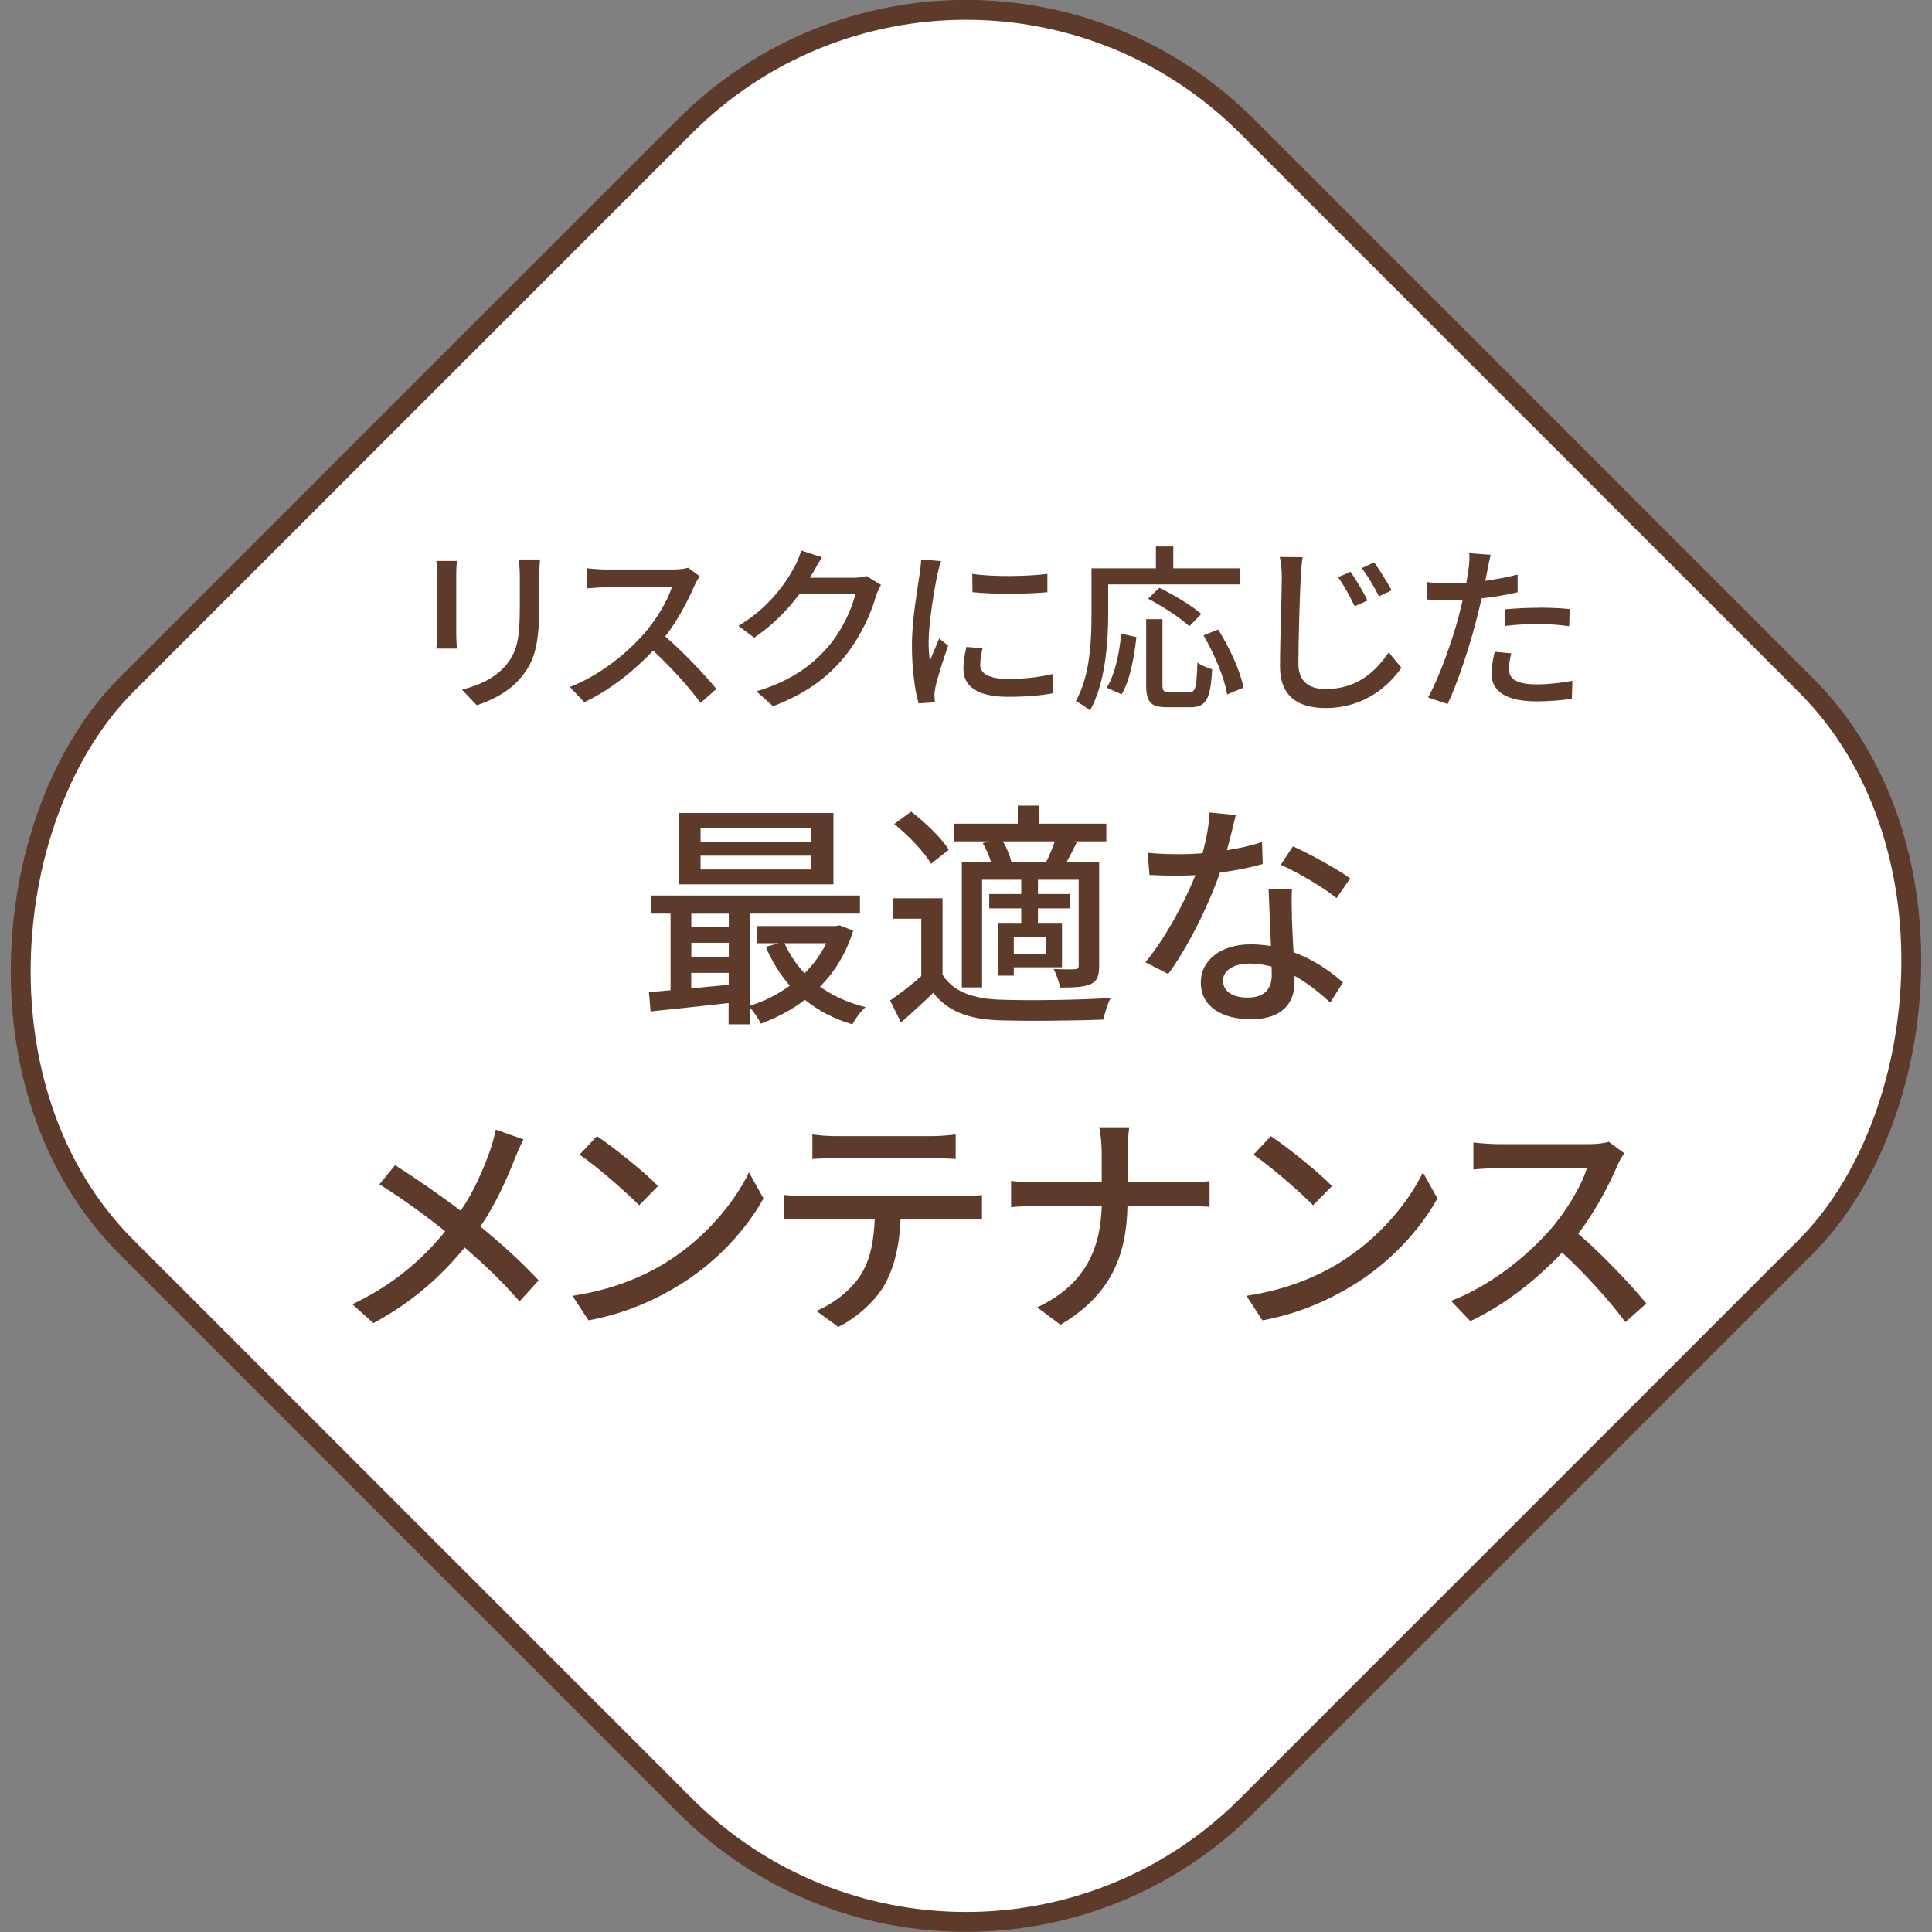 <?xml version="1.0" encoding="UTF-8"?>
<svg id="_レイヤー_2" data-name="レイヤー_2" xmlns="http://www.w3.org/2000/svg" width="68.59mm" height="68.59mm" viewBox="0 0 194.42 194.42">
  <rect x="0" y="0" width="194.42" height="194.42" fill="#808080" stroke="none"/>
  <defs>
    <style>
      .cls-1 {
        fill: #fff;
        stroke: #5d3a29;
        stroke-miterlimit: 10;
        stroke-width: 2px;
      }

      .cls-2 {
        fill: #5d3a29;
      }
    </style>
  </defs>
  <g id="_レイヤー_1-2" data-name="レイヤー_1">
    <rect class="cls-1" x="17.46" y="17.46" width="159.49" height="159.49" rx="40" ry="40" transform="translate(97.21 -40.27) rotate(45)"/>
    <g>
      <path class="cls-2" d="M85.86,93.65c-.7,2.28-1.87,4.15-3.34,5.64,1.3.94,2.86,1.63,4.58,2.06-.46.38-1.06,1.2-1.32,1.73-1.82-.53-3.43-1.37-4.78-2.47-1.34,1.03-2.86,1.82-4.44,2.4-.22-.48-.7-1.2-1.1-1.63v1.7h-2.14v-2.14c-2.83.31-5.66.62-7.85.84l-.17-1.94c.65-.05,1.39-.12,2.18-.19v-7.71h-1.97v-1.82h21.03v1.82h-11.09v9.27c1.42-.43,2.81-1.13,4.03-2.02-.98-1.13-1.8-2.45-2.42-3.91l1.3-.36h-2.16v-1.73h7.9l.38-.07,1.37.53ZM83.87,88.99h-15.51v-7.18h15.51v7.18ZM69.57,91.94v1.34h3.77v-1.34h-3.77ZM69.57,96.29h3.77v-1.42h-3.77v1.42ZM73.33,99.1v-1.2h-3.77v1.56l3.77-.36ZM81.64,83.33h-11.14v1.37h11.14v-1.37ZM81.64,86.11h-11.14v1.39h11.14v-1.39ZM78.95,94.92c.48,1.1,1.18,2.14,2.02,3.02.89-.89,1.63-1.9,2.18-3.02h-4.2Z"/>
      <path class="cls-2" d="M94.84,98.07c1.03,1.66,2.93,2.4,5.59,2.52,2.71.12,8.28.05,11.33-.17-.26.5-.6,1.54-.72,2.18-2.76.12-7.85.17-10.63.07-2.98-.12-5.04-.91-6.5-2.76-1.01.98-2.06,1.94-3.24,2.98l-1.1-2.21c.96-.65,2.14-1.56,3.14-2.45v-5.78h-2.88v-2.06h5.02v7.68ZM93.69,86.93c-.67-1.2-2.28-2.86-3.7-4.01l1.7-1.25c1.39,1.08,3.07,2.66,3.79,3.84l-1.8,1.42ZM99.57,84.67h-3.53v-1.78h6.38v-1.82h2.16v1.82h6.75v1.78h-3.24l.29.07c-.36.74-.74,1.44-1.06,2.04h3.29v10.39c0,1.01-.17,1.54-.86,1.87-.67.29-1.66.34-3.07.34-.1-.55-.38-1.34-.65-1.87.96.05,1.87.05,2.16.02.26,0,.36-.1.36-.36v-8.64h-4.1v1.44h3.24v1.44h-3.24v1.54h2.42v4.39h-4.85v.84h-1.58v-5.23h2.33v-1.54h-3.22v-1.44h3.22v-1.44h-3.94v10.83h-2.04v-12.58h2.95c-.19-.62-.5-1.34-.84-1.94l.67-.17ZM105.26,86.78c.31-.6.65-1.42.89-2.11h-5.23c.41.67.74,1.51.86,2.09l-.1.02h3.58ZM105.26,94.27h-3.24v1.75h3.24v-1.75Z"/>
      <path class="cls-2" d="M123.47,85.56c1.22-.19,2.42-.46,3.53-.82l.07,2.21c-1.2.34-2.69.65-4.3.86-1.18,3.38-3.26,7.56-5.21,10.2l-2.3-1.18c1.97-2.35,3.96-6.05,5.04-8.76-.6.02-1.18.05-1.75.05-.91,0-1.92-.02-2.88-.07l-.17-2.23c.94.1,2.09.14,3.05.14.79,0,1.63-.02,2.47-.1.36-1.34.65-2.83.7-4.1l2.64.26c-.19.84-.53,2.18-.89,3.53ZM130,92.28c.02.79.1,2.18.17,3.55,2.06.74,3.74,1.94,4.97,3.02l-1.27,2.04c-.94-.86-2.16-1.9-3.6-2.69v.67c0,2.04-1.22,3.7-4.39,3.7-2.79,0-5.04-1.2-5.04-3.7,0-2.26,2.04-3.84,5.02-3.84.72,0,1.39.07,2.04.17-.07-1.9-.19-4.15-.24-5.74h2.35c-.05,1.01-.02,1.85,0,2.81ZM125.56,100.39c1.82,0,2.42-1.01,2.42-2.3,0-.21,0-.5-.02-.82-.7-.19-1.44-.31-2.23-.31-1.58,0-2.66.72-2.66,1.7,0,1.03.86,1.73,2.5,1.73ZM128.89,87.02l1.22-1.85c1.73.77,4.56,2.35,5.76,3.22l-1.37,1.99c-1.32-1.1-3.98-2.62-5.62-3.36Z"/>
      <path class="cls-2" d="M51.8,116.61c-.77,1.99-1.92,4.56-3.46,6.82,2.14,1.75,4.2,3.62,5.86,5.42l-1.92,2.11c-1.73-1.99-3.53-3.7-5.52-5.42-2.18,2.66-5.06,5.4-9.19,7.61l-2.11-1.9c4.08-1.94,6.98-4.44,9.34-7.34-1.75-1.42-4.25-3.26-6.62-4.73l1.58-1.92c2.02,1.27,4.68,3.12,6.6,4.58,1.42-2.09,2.3-4.22,3-6.19.19-.53.41-1.39.53-1.97l2.79.98c-.26.48-.67,1.42-.87,1.94Z"/>
      <path class="cls-2" d="M67.04,127.03c3.86-2.38,6.86-5.98,8.33-9.05l1.46,2.62c-1.73,3.12-4.68,6.38-8.42,8.69-2.42,1.49-5.47,2.9-9.19,3.58l-1.61-2.47c4.01-.6,7.13-1.94,9.43-3.36ZM66.22,119.35l-1.9,1.94c-1.25-1.27-4.22-3.89-6-5.09l1.75-1.87c1.68,1.13,4.8,3.62,6.14,5.02Z"/>
      <path class="cls-2" d="M81.1,120.38h15.7c.5,0,1.42-.05,2.02-.12v2.47c-.55-.05-1.39-.07-2.02-.07h-6.17c-.1,2.54-.58,4.66-1.49,6.41-.86,1.63-2.69,3.41-4.78,4.46l-2.21-1.61c1.78-.74,3.48-2.11,4.44-3.58,1.03-1.61,1.34-3.53,1.44-5.69h-6.94c-.72,0-1.54.02-2.18.07v-2.47c.67.07,1.44.12,2.18.12ZM84.07,114.33h9.7c.74,0,1.63-.07,2.4-.17v2.47c-.77-.05-1.66-.07-2.4-.07h-9.67c-.79,0-1.68.02-2.35.07v-2.47c.72.1,1.56.17,2.33.17Z"/>
      <path class="cls-2" d="M110.62,113.44h3.02c-.1.62-.17,1.87-.17,2.59v2.95h5.95c.94,0,1.87-.05,2.3-.12v2.59c-.43-.05-1.49-.07-2.33-.07h-5.93c-.1,5.06-1.75,8.98-6.74,11.93l-2.35-1.75c4.61-2.14,6.38-5.64,6.5-10.18h-6.65c-.96,0-1.87.02-2.47.1v-2.64c.58.07,1.51.14,2.42.14h6.7v-2.95c0-.77-.1-1.97-.26-2.59Z"/>
      <path class="cls-2" d="M134.86,127.03c3.86-2.38,6.86-5.98,8.33-9.05l1.46,2.62c-1.73,3.12-4.68,6.38-8.42,8.69-2.42,1.49-5.47,2.9-9.19,3.58l-1.61-2.47c4.01-.6,7.13-1.94,9.43-3.36ZM134.04,119.35l-1.9,1.94c-1.25-1.27-4.22-3.89-6-5.09l1.75-1.87c1.68,1.13,4.8,3.62,6.14,5.02Z"/>
      <path class="cls-2" d="M162.75,117.31c-.84,1.97-2.26,4.68-3.94,6.84,2.47,2.11,5.38,5.21,6.86,7.03l-2.11,1.87c-1.58-2.16-3.98-4.8-6.36-7.01-2.57,2.74-5.81,5.3-9.24,6.91l-1.94-2.04c3.89-1.49,7.49-4.37,9.86-7.03,1.63-1.82,3.24-4.46,3.82-6.34h-8.81c-.94,0-2.23.12-2.62.14v-2.71c.48.07,1.87.17,2.62.17h8.91c.89,0,1.68-.1,2.09-.24l1.56,1.15c-.17.24-.53.84-.7,1.25Z"/>
    </g>
    <g>
      <path class="cls-2" d="M45.91,57.78v6.03c0,.47.04,1.1.07,1.46h-2.07c.02-.31.07-.94.07-1.46v-6.03c0-.32-.02-.95-.07-1.33h2.07c-.04.38-.07.83-.07,1.33ZM54.26,57.96v3.21c0,4.12-.65,5.65-1.98,7.17-1.17,1.37-2.99,2.2-4.3,2.63l-1.49-1.57c1.71-.43,3.21-1.12,4.32-2.34,1.26-1.44,1.5-2.84,1.5-6v-3.1c0-.65-.05-1.19-.11-1.66h2.14c-.04.47-.07,1.01-.07,1.66Z"/>
      <path class="cls-2" d="M69.89,58.92c-.63,1.48-1.69,3.51-2.95,5.13,1.85,1.58,4.03,3.91,5.15,5.28l-1.59,1.4c-1.19-1.62-2.99-3.6-4.77-5.26-1.93,2.05-4.36,3.98-6.93,5.19l-1.46-1.53c2.92-1.12,5.62-3.28,7.4-5.28,1.22-1.37,2.43-3.35,2.86-4.75h-6.61c-.7,0-1.67.09-1.96.11v-2.03c.36.05,1.4.13,1.96.13h6.68c.67,0,1.26-.07,1.57-.18l1.17.86c-.12.18-.4.63-.52.94Z"/>
      <path class="cls-2" d="M81.76,57.69c-.07.14-.16.31-.25.45h4.32c.5,0,1.01-.05,1.35-.18l1.48.9c-.18.29-.38.74-.5,1.1-.49,1.73-1.55,4.14-3.17,6.12-1.66,2.05-3.83,3.69-7.2,4.99l-1.67-1.5c3.47-1.04,5.62-2.63,7.22-4.5,1.33-1.53,2.41-3.8,2.74-5.31h-5.62c-1.15,1.55-2.68,3.15-4.57,4.41l-1.58-1.19c3.13-1.87,4.81-4.38,5.65-5.96.21-.36.52-1.1.67-1.62l2.09.68c-.36.54-.74,1.24-.94,1.6Z"/>
      <path class="cls-2" d="M94.33,57.82c-.31,1.48-.88,4.86-.88,6.79,0,.63.04,1.26.11,1.93.31-.74.67-1.62.95-2.29l.9.72c-.47,1.37-1.1,3.29-1.28,4.2-.05.25-.11.63-.09.83,0,.18.02.45.04.67l-1.64.11c-.36-1.26-.67-3.38-.67-5.82,0-2.68.58-5.74.77-7.18.07-.45.14-1.01.16-1.49l2,.18c-.13.32-.31,1.04-.38,1.37ZM98.63,66.84c0,.81.63,1.48,2.81,1.48,1.62,0,2.97-.14,4.48-.49l.04,1.93c-1.13.22-2.63.36-4.55.36-3.06,0-4.46-1.06-4.46-2.81,0-.65.09-1.33.31-2.21l1.62.14c-.16.63-.23,1.12-.23,1.6ZM105.4,57.75v1.84c-2.05.2-5.46.22-7.54,0l-.02-1.84c2.07.32,5.69.25,7.56,0Z"/>
      <path class="cls-2" d="M111.52,61.76c0,2.81-.27,6.99-1.84,9.74-.31-.27-1.04-.77-1.42-.95,1.46-2.56,1.58-6.21,1.58-8.79v-4.57h6.48v-2.2h1.75v2.2h6.68v1.62h-13.23v2.95ZM111.37,69.21c.85-1.39,1.28-3.51,1.46-5.44l1.53.34c-.22,1.96-.63,4.34-1.49,5.76l-1.5-.67ZM119.67,69.66c.65,0,.74-.45.83-2.99.34.27,1.04.56,1.48.68-.16,2.99-.59,3.82-2.18,3.82h-2.34c-1.69,0-2.12-.54-2.12-2.25v-6.61h1.64v6.61c0,.63.13.74.74.74h1.96ZM119.69,63.02c-.87-.81-2.7-2.02-4.16-2.77l1.13-1.1c1.42.68,3.28,1.8,4.23,2.63l-1.21,1.24ZM122.59,63.35c1.15,1.84,2.25,4.23,2.54,5.85l-1.64.68c-.25-1.58-1.26-4.05-2.38-5.94l1.48-.59Z"/>
      <path class="cls-2" d="M130.89,58.14c-.09,2-.23,6.16-.23,8.64,0,1.91,1.19,2.56,2.75,2.56,3.17,0,5.04-1.78,6.34-3.69l1.28,1.55c-1.21,1.71-3.62,4.05-7.65,4.05-2.74,0-4.57-1.17-4.57-4.18,0-2.56.18-7.18.18-8.93,0-.74-.05-1.48-.2-2.09l2.3.02c-.11.68-.18,1.42-.2,2.07ZM137.62,60.43l-1.3.58c-.49-1.04-1.04-2.05-1.67-2.93l1.26-.54c.49.7,1.3,2.04,1.71,2.9ZM140.05,59.4l-1.28.61c-.52-1.03-1.1-2-1.73-2.84l1.24-.58c.49.67,1.33,2,1.76,2.81Z"/>
      <path class="cls-2" d="M149.68,57.39c-.05.31-.13.67-.22,1.06,1.1-.16,2.21-.36,3.26-.63v1.78c-1.13.27-2.39.47-3.62.61-.18.77-.38,1.6-.58,2.36-.65,2.54-1.87,6.25-2.85,8.28l-1.96-.67c1.06-1.84,2.38-5.55,3.06-8.07.14-.56.29-1.15.43-1.75-.52.02-1.01.04-1.46.04-.83,0-1.49-.02-2.14-.07l-.04-1.76c.88.11,1.51.14,2.2.14.56,0,1.17-.02,1.8-.07.09-.54.18-1.01.22-1.35.09-.56.11-1.22.07-1.62l2.16.16c-.11.45-.27,1.19-.34,1.55ZM151.84,67.32c0,.81.49,1.55,2.79,1.55,1.19,0,2.41-.14,3.6-.36l-.05,1.82c-.99.12-2.2.25-3.56.25-2.94,0-4.52-.96-4.52-2.74,0-.76.14-1.51.31-2.25l1.67.16c-.14.56-.23,1.12-.23,1.57ZM154.81,61.15c1.04,0,2.12.04,3.15.14l-.05,1.73c-.92-.13-1.98-.23-3.06-.23-1.17,0-2.27.07-3.4.2v-1.67c.97-.09,2.21-.16,3.37-.16Z"/>
    </g>
  </g>
</svg>